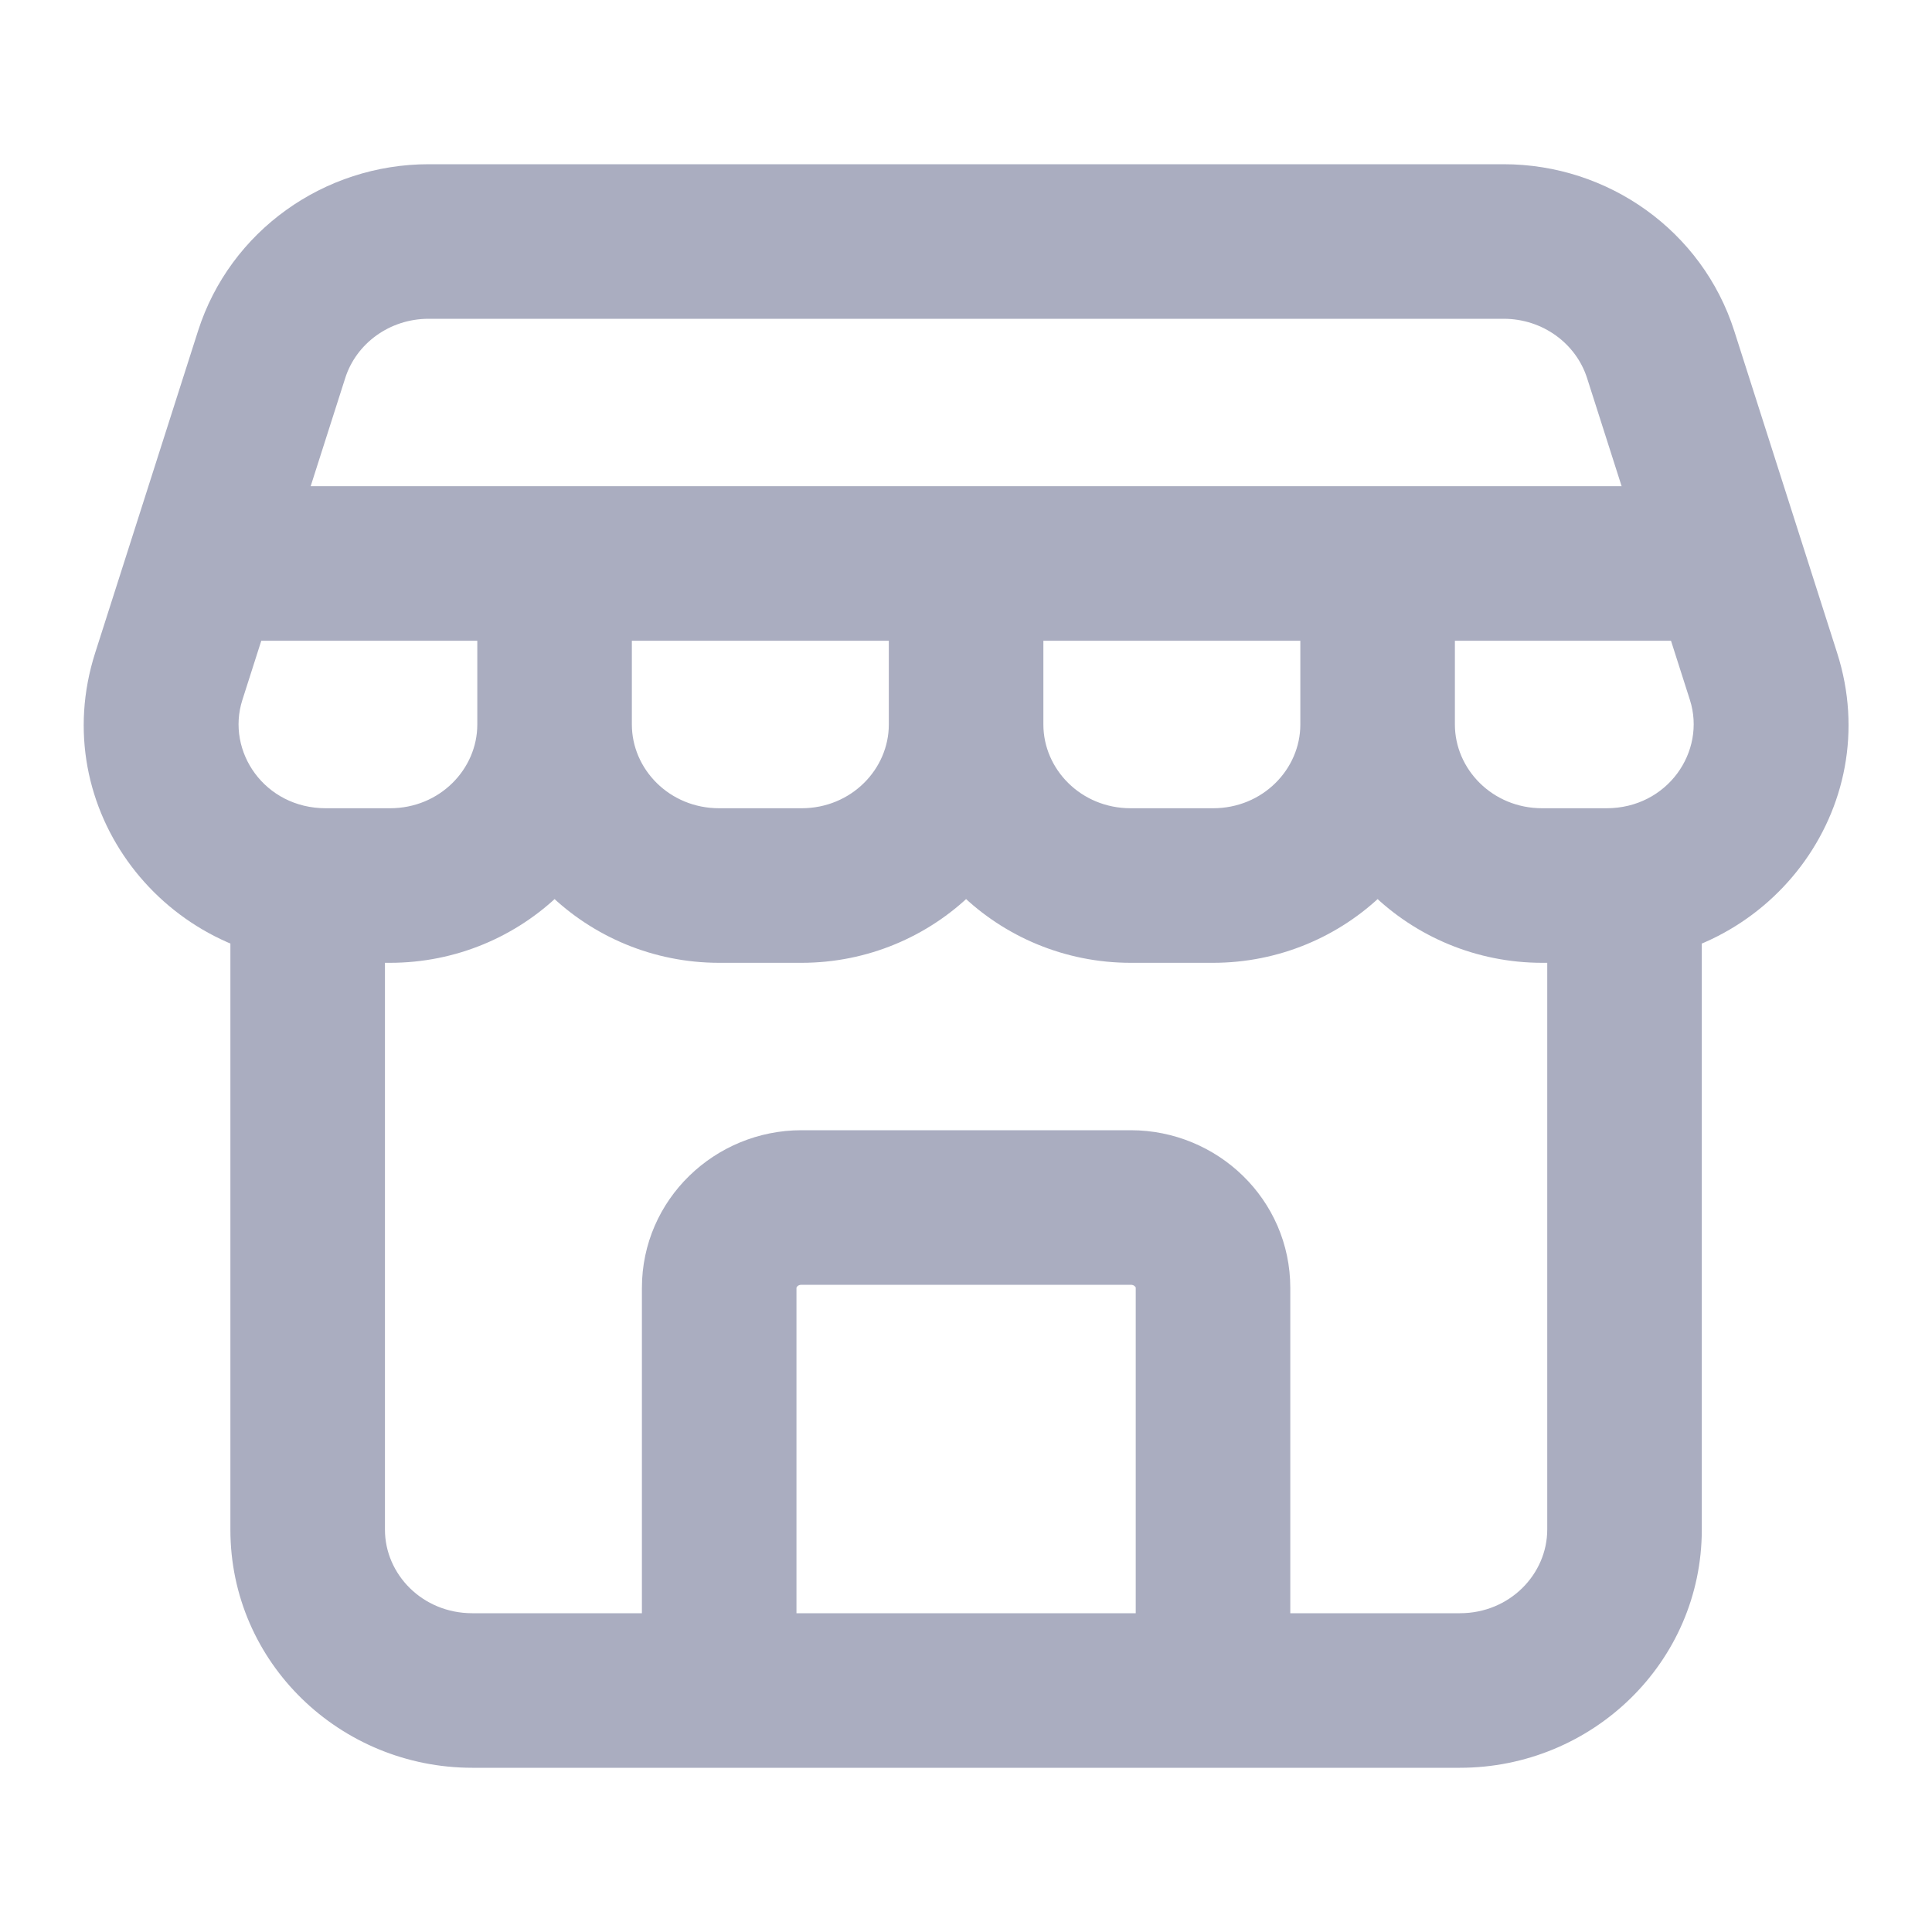 <svg width="20" height="20" viewBox="0 0 20 20" fill="none" xmlns="http://www.w3.org/2000/svg">
<path d="M1.747 7.003L0.985 6.759V6.759L1.747 7.003ZM2.812 3.67L3.574 3.913V3.913L2.812 3.67ZM6.541 5.833C6.541 5.392 6.183 5.033 5.741 5.033C5.3 5.033 4.941 5.392 4.941 5.833H6.541ZM15.061 5.833C15.061 5.392 14.703 5.033 14.261 5.033C13.819 5.033 13.461 5.392 13.461 5.833H15.061ZM18.256 7.003L19.018 6.759L18.256 7.003ZM17.191 3.67L16.429 3.913V3.913L17.191 3.67ZM10.801 5.833C10.801 5.392 10.443 5.033 10.001 5.033C9.559 5.033 9.201 5.392 9.201 5.833H10.801ZM12.557 17.5V18.3C12.999 18.3 13.357 17.942 13.357 17.5H12.557ZM7.445 17.5H6.645C6.645 17.942 7.003 18.3 7.445 18.3V17.5ZM2.509 7.246L3.574 3.913L2.05 3.426L0.985 6.759L2.509 7.246ZM4.438 3.3H15.565V1.7H4.438V3.3ZM6.541 7.5V5.833H4.941V7.5H6.541ZM15.061 7.5V5.833H13.461V7.5H15.061ZM15.965 9.967H16.63V8.367H15.965V9.967ZM19.018 6.759L17.953 3.426L16.429 3.913L17.494 7.246L19.018 6.759ZM16.63 9.967C18.296 9.967 19.533 8.372 19.018 6.759L17.494 7.246C17.664 7.78 17.262 8.367 16.63 8.367V9.967ZM4.941 7.5C4.941 7.962 4.553 8.367 4.037 8.367V9.967C5.403 9.967 6.541 8.879 6.541 7.5H4.941ZM15.565 3.3C15.972 3.3 16.315 3.558 16.429 3.913L17.953 3.426C17.622 2.39 16.648 1.7 15.565 1.7V3.3ZM3.574 3.913C3.687 3.558 4.031 3.3 4.438 3.3V1.7C3.355 1.7 2.381 2.39 2.05 3.426L3.574 3.913ZM13.461 7.5C13.461 8.879 14.599 9.967 15.965 9.967V8.367C15.449 8.367 15.061 7.962 15.061 7.5H13.461ZM0.985 6.759C0.469 8.373 1.707 9.967 3.373 9.967V8.367C2.74 8.367 2.338 7.78 2.509 7.246L0.985 6.759ZM7.445 9.967H8.297V8.367H7.445V9.967ZM10.801 7.5V5.833H9.201V7.5H10.801ZM8.297 9.967C9.663 9.967 10.801 8.879 10.801 7.5H9.201C9.201 7.962 8.813 8.367 8.297 8.367V9.967ZM7.445 8.367C6.929 8.367 6.541 7.962 6.541 7.5H4.941C4.941 8.879 6.079 9.967 7.445 9.967V8.367ZM11.705 9.967H12.557V8.367H11.705V9.967ZM12.557 9.967C13.923 9.967 15.061 8.879 15.061 7.5H13.461C13.461 7.962 13.073 8.367 12.557 8.367V9.967ZM11.705 8.367C11.189 8.367 10.801 7.962 10.801 7.5H9.201C9.201 8.879 10.339 9.967 11.705 9.967V8.367ZM2.385 9.167V15.835H3.985V9.167H2.385ZM4.889 18.3H15.113V16.7H4.889V18.3ZM17.617 15.833V9.167H16.017V15.833H17.617ZM15.113 18.3C16.479 18.3 17.617 17.212 17.617 15.833H16.017C16.017 16.295 15.629 16.7 15.113 16.7V18.3ZM2.385 15.835C2.385 17.215 3.524 18.3 4.889 18.3V16.7C4.372 16.7 3.985 16.296 3.985 15.835H2.385ZM2.12 6.633H17.882V5.033H2.12V6.633ZM8.297 13.3H11.705V11.7H8.297V13.3ZM11.757 13.333V17.5H13.357V13.333H11.757ZM12.557 16.7H7.445V18.3H12.557V16.7ZM8.245 17.5V13.333H6.645V17.5H8.245ZM11.705 13.3C11.726 13.3 11.739 13.307 11.748 13.316C11.753 13.32 11.755 13.324 11.756 13.326C11.757 13.328 11.757 13.33 11.757 13.333H13.357C13.357 12.415 12.601 11.7 11.705 11.7V13.3ZM8.297 11.7C7.402 11.7 6.645 12.415 6.645 13.333H8.245C8.245 13.33 8.246 13.328 8.247 13.326C8.248 13.324 8.25 13.32 8.254 13.316C8.263 13.307 8.277 13.3 8.297 13.3V11.7ZM3.373 9.967H4.037V8.367H3.373V9.967Z" fill="#AAADC0"/>
</svg>
